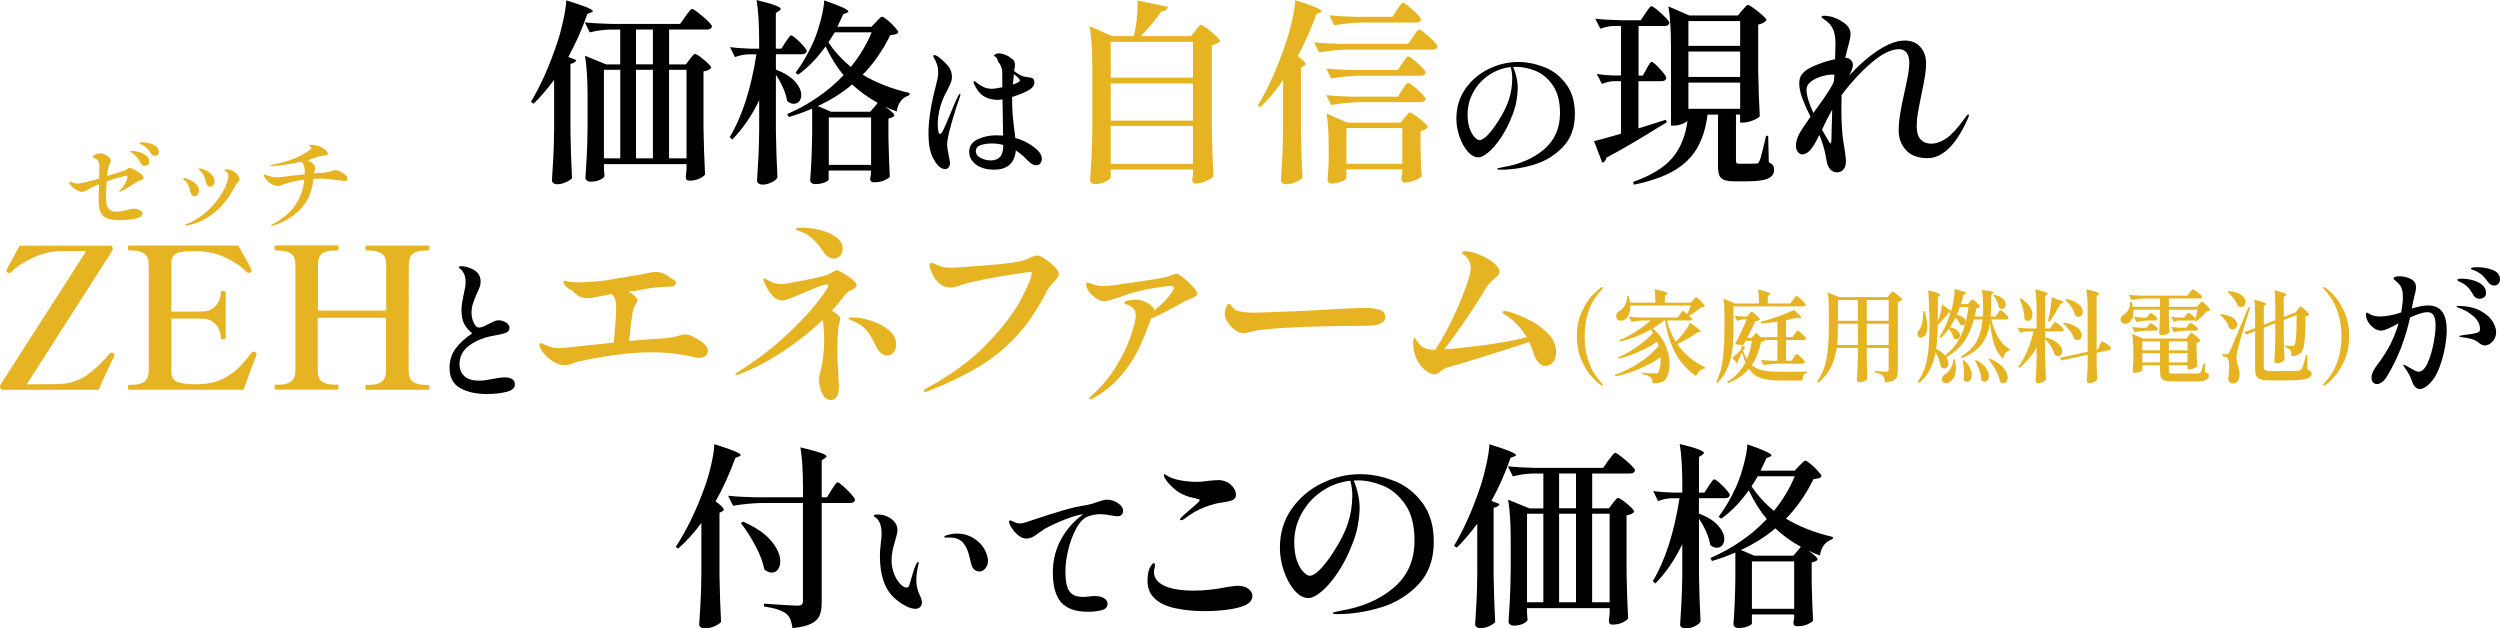 <?xml version="1.0" encoding="UTF-8"?><svg id="_レイヤー_1" xmlns="http://www.w3.org/2000/svg" viewBox="0 0 495.56 124.58"><defs><style>.cls-1{fill:#e6b422;}</style></defs><path class="cls-1" d="M26.6,33.62c.47.23.9.49,1.28.8s.57.59.57.86c0,.12-.05.21-.16.28-.11.07-.25.13-.42.19-.17.06-.3.1-.38.13-.21.09-.47.24-.76.44-.27.19-.49.33-.68.44-.95.59-1.66.99-2.14,1.2-.17.09-.27.14-.3.14s-.04-.01-.04-.04c0-.04.07-.13.2-.26.35-.36.68-.83,1.01-1.4.33-.57.49-1,.49-1.28,0-.19-.08-.28-.24-.28-.13,0-.6.11-1.41.33-.81.22-1.63.48-2.47.77-.08,1.12-.12,2.09-.12,2.9,0,.73.04,1.31.12,1.73s.27.76.57,1.01c.3.25.76.38,1.39.38.32,0,.63-.03.93-.09.3-.06.7-.15,1.21-.27.57-.16.98-.24,1.22-.24.43,0,.83.09,1.2.28.37.19.56.43.56.72,0,.44-.42.75-1.26.94-.37.11-.87.19-1.5.25-.63.06-1.25.09-1.86.09-1.09,0-1.93-.14-2.51-.41s-.98-.7-1.21-1.27-.34-1.37-.34-2.4c0-.4.01-1.03.04-1.88l.02-1.16c-.19.07-.45.18-.8.34-.37.17-.76.37-1.16.6-.37.21-.66.36-.85.45-.19.09-.36.13-.51.13-.31,0-.66-.11-1.07-.34-.41-.23-.76-.49-1.05-.8-.29-.31-.44-.57-.44-.78,0-.09.04-.14.12-.14.04,0,.11.02.2.06.09.04.17.07.24.1.33.16.71.24,1.12.24.28,0,.86-.1,1.74-.31.88-.21,1.71-.43,2.5-.67.03-.68.04-1.58.04-2.7-.03-.28-.08-.51-.16-.68-.08-.17-.24-.34-.48-.5-.11-.07-.22-.12-.33-.17s-.2-.09-.25-.12c-.05-.03-.08-.08-.08-.13,0-.13.17-.29.51-.46.34-.17.66-.26.97-.26.23,0,.51.07.84.21.33.14.62.32.87.55.25.23.37.46.37.7,0,.15-.07.38-.22.7-.03.07-.08.2-.15.4s-.14.41-.19.64c-.07.41-.12.85-.16,1.3l1.14-.34c1.28-.37,2.01-.6,2.2-.68.25-.11.47-.23.64-.36.03-.01.09-.05.2-.12s.21-.1.32-.1.4.11.87.34ZM27.44,30.11c.54.14,1.03.37,1.47.69.44.32.66.73.66,1.22,0,.28-.09.49-.26.64-.17.15-.37.22-.58.22-.19,0-.36-.05-.53-.15s-.3-.26-.39-.47c-.19-.43-.4-.79-.63-1.08s-.53-.55-.89-.78c-.07-.05-.16-.12-.29-.19-.13-.07-.19-.14-.19-.19,0-.08.12-.12.36-.12.31,0,.73.07,1.27.21ZM29.43,28.35c.51.1.98.29,1.41.58.43.29.65.68.65,1.17,0,.24-.08.43-.23.58s-.33.22-.53.22c-.32,0-.61-.18-.86-.54-.27-.43-.51-.76-.74-.99-.23-.23-.51-.44-.86-.61-.11-.05-.21-.1-.31-.14-.1-.04-.18-.08-.24-.12-.06-.04-.09-.09-.09-.14,0-.11.22-.16.66-.16.25,0,.63.05,1.14.15Z"/><path class="cls-1" d="M37.98,38.61c-.14-.19-.24-.44-.29-.73-.08-.45-.21-.86-.39-1.23-.18-.37-.45-.7-.81-.99-.13-.09-.2-.17-.2-.24,0-.08.07-.12.2-.12.24,0,.6.11,1.09.33.49.22.92.52,1.3.9s.57.8.57,1.25c0,.28-.08.54-.23.77-.15.23-.38.35-.67.35-.24,0-.43-.1-.57-.29ZM36.71,44.6c0-.08.13-.17.38-.26,1.19-.41,2.35-1.1,3.5-2.07s2.12-2.04,2.93-3.22c.81-1.18,1.34-2.28,1.59-3.31.11-.43.16-.72.16-.88,0-.31-.11-.55-.32-.72-.07-.05-.15-.12-.25-.19-.1-.07-.15-.14-.15-.19,0-.12.13-.18.38-.18.35,0,.68.06,1,.18.33.12.67.37,1.02.75s.52.74.52,1.07c0,.11-.02.19-.06.25-.04.06-.11.14-.22.25-.13.11-.23.21-.28.3-.13.21-.25.43-.36.64-.59,1.05-1.22,2.04-1.91,2.95-.69.91-1.65,1.83-2.89,2.74s-2.73,1.56-4.46,1.95l-.36.04c-.15,0-.22-.03-.22-.1ZM41.11,36.74c-.15-.19-.25-.41-.3-.68-.16-.95-.57-1.72-1.22-2.32-.15-.09-.22-.17-.22-.24,0-.08.07-.12.2-.12.28,0,.66.12,1.14.35.48.23.9.54,1.27.93.37.39.55.81.55,1.26,0,.33-.08.6-.24.8s-.37.3-.64.3c-.21,0-.39-.09-.54-.28Z"/><path class="cls-1" d="M67.4,33.98c.39.19.74.41,1.04.66.3.25.45.49.45.72,0,.19-.05.32-.16.4s-.26.12-.46.12c-.03,0-.36-.04-1-.12-1.59-.23-2.8-.34-3.64-.34-.36,0-.86.01-1.5.04-.25,2.49-1.11,4.5-2.57,6.01s-3.29,2.6-5.49,3.27c-.12.04-.2.06-.24.06-.03,0-.05,0-.08-.02-.03-.01-.04-.03-.04-.06,0-.07.07-.13.2-.2,2.05-1.08,3.59-2.36,4.6-3.83,1.01-1.47,1.62-3.16,1.82-5.07-1.47.19-2.67.43-3.62.74l-.5.18c-.49.21-.89.32-1.2.32-.35,0-.78-.14-1.29-.43-.51-.29-.96-.76-1.33-1.41-.08-.15-.12-.27-.12-.38,0-.07.02-.1.06-.1.01,0,.09.03.22.08.47.19.87.32,1.21.4s.7.12,1.07.12c.44,0,1.03-.05,1.78-.16.63-.09,1.89-.23,3.8-.42v-.54c0-.47-.05-.85-.15-1.16s-.29-.57-.57-.8c-2.37.53-4.29.82-5.76.86-.16,0-.24-.04-.24-.12,0-.07.08-.11.24-.14,3.19-.6,5.67-1.57,7.44-2.92.21-.16.32-.31.32-.46,0-.11-.07-.2-.21-.28-.14-.08-.21-.13-.21-.14,0-.11.15-.16.46-.16.33,0,.71.05,1.14.16.52.13,1.01.37,1.46.72.45.35.68.66.68.94,0,.09-.06.17-.19.22-.13.05-.36.09-.69.12-.33.03-.63.07-.88.14-.25.07-.58.18-.98.34-.24.09-.67.23-1.3.4.37.17.75.42,1.14.74.25.23.38.49.38.78,0,.21-.06.48-.18.8-.05.12-.09.23-.1.32l1.54-.12c.93-.07,1.57-.17,1.92-.32.09-.03.23-.07.4-.14.17-.07.32-.1.44-.1.2,0,.5.09.89.28Z"/><path d="M109.84,15.83c-1.33,1.79-2.68,3.37-4.06,4.72l-.54-.35c1.92-3.2,3.67-7.11,5.22-11.74.42-1.25.81-2.69,1.17-4.33.37-1.64.57-2.99.62-4.06,1.95.6,3.31,1.07,4.1,1.4.78.34,1.17.58,1.17.74,0,.08-.12.17-.35.27l-.74.27c-1.02,2.96-2.28,5.81-3.78,8.54l1.6.62c-.16.39-.54.64-1.17.74v13.49c.05,3.22.16,6.28.31,9.17-.21.26-.6.53-1.19.8-.59.27-1.18.41-1.78.41-.29,0-.53-.08-.72-.23s-.29-.34-.29-.55c.1-1.53.2-3.02.27-4.47.08-1.44.13-3.33.16-5.67v-9.79ZM135.86,3.24c.1-.13.26-.34.47-.62.21-.29.38-.5.51-.64.13-.14.25-.21.35-.21.16,0,.57.25,1.23.76.66.51,1.28,1.04,1.85,1.6.57.56.86.93.86,1.11-.1.42-.44.62-1.01.62h-7.49v6.9h3.32l.78-1.01c.1-.13.21-.27.33-.43s.24-.3.37-.43c.13-.13.25-.2.35-.2.16,0,.5.2,1.03.58s1.03.81,1.48,1.25c.46.44.68.75.68.94-.23.31-.74.55-1.52.7v11.27c.05,3.22.16,6.28.31,9.17-.21.29-.6.56-1.17.82s-1.22.39-1.95.39c-.47,0-.7-.26-.7-.78l.15-1.4v-1.09h-16.38v.86c.03.34.04.64.06.9.01.26.03.46.06.58-.08.26-.38.51-.9.76-.52.25-1.14.37-1.87.37-.29,0-.53-.08-.72-.23-.2-.16-.29-.34-.29-.55.1-1.53.2-3.02.27-4.47s.13-3.33.15-5.67v-6.04c0-3.28-.17-5.94-.51-8l4.21,1.72h2.77v-6.9h-2.14c-1.25.03-2.55.21-3.9.55l-.97-1.99c1.43.16,3.16.26,5.19.31h13.69l1.05-1.48ZM122.95,13.84h-3.24v17.55h3.24V13.84ZM129.42,5.85h-3.35v6.9h3.35v-6.9ZM129.42,31.39V13.84h-3.35v17.55h3.35ZM132.62,13.84v17.55h3.47V13.84h-3.47Z"/><path d="M155.71,8.35c.1-.16.24-.36.41-.6.17-.25.3-.43.41-.55.1-.12.21-.18.31-.18.16,0,.49.22,1,.66.51.44.98.92,1.42,1.42.44.51.66.85.66,1.03-.08.42-.4.62-.97.62h-5.15v3.04c1.74.68,3.02,1.48,3.82,2.4.8.92,1.21,1.8,1.21,2.63,0,.52-.14.94-.41,1.27s-.63.49-1.07.49c-.47,0-.91-.2-1.33-.58-.1-.78-.37-1.64-.78-2.57-.42-.94-.9-1.81-1.44-2.61v11.19c.05,3.22.16,6.28.31,9.17-.16.34-.54.66-1.15.96-.61.3-1.22.45-1.81.45-.31,0-.57-.08-.78-.23-.21-.16-.31-.34-.31-.55.1-1.53.2-3.02.27-4.47.08-1.44.13-3.33.16-5.67v-5.81c-1.43,3.02-3.21,5.62-5.34,7.8l-.51-.47c2.44-4.03,4.21-9.5,5.3-16.42h-1.6c-.86.03-1.74.21-2.65.55l-.98-1.99c1.07.16,2.37.26,3.9.31h1.87v-1.64c0-3.28-.17-5.94-.51-7.99,1.79.44,3.04.8,3.74,1.07.7.27,1.05.5,1.05.68,0,.13-.1.26-.31.39l-.66.43v7.06h1.09l.82-1.29ZM158.2,14.82l-.51-.39c1.3-1.72,2.47-3.73,3.51-6.04.52-1.17,1-2.57,1.44-4.21.44-1.64.69-3,.74-4.1,1.79.62,3.04,1.11,3.74,1.44.7.34,1.05.58,1.05.74,0,.1-.1.2-.31.27l-.7.27-.43.94c-.39.86-.64,1.38-.74,1.56h6.75l.94-.98c.1-.1.29-.3.56-.58.27-.29.49-.43.64-.43s.5.22,1.03.66c.53.44,1.03.92,1.48,1.42s.68.85.68,1.03c-.13.18-.31.31-.55.37-.23.07-.58.12-1.05.18-1.51,3.07-3.33,5.68-5.46,7.84,2.68,1.61,5.79,2.82,9.32,3.63l-.08.43c-1.43.47-2.26,1.55-2.5,3.24-.99-.36-1.75-.69-2.3-.97,1.22.86,1.83,1.44,1.83,1.75,0,.13-.16.26-.47.39l-.7.23v3.94c.08,3.3.17,5.84.27,7.6-.18.23-.56.47-1.13.72s-1.25.37-2.03.37c-.49,0-.74-.26-.74-.78l.16-.78v-.78h-8.38v1.79c0,.16-.27.34-.8.57s-1.18.33-1.93.33c-.26,0-.48-.08-.66-.23s-.27-.34-.27-.55c.1-1.38.19-2.74.25-4.09s.11-3.05.14-5.11v-4.99c-1.38.62-2.93,1.18-4.64,1.68l-.31-.59c4.37-1.9,8.1-4.47,11.19-7.72-1.28-1.48-2.47-3.38-3.59-5.69-1.69,2.37-3.51,4.24-5.46,5.62ZM164.75,22.15h7.76l1.48-1.75c-1.95-1.09-3.64-2.31-5.07-3.67-1.9,1.64-4.17,3.07-6.82,4.29l2.65,1.13ZM165.46,6.4c-.62,1.04-1.04,1.7-1.25,1.99,1.22,1.82,2.71,3.45,4.45,4.88,1.71-2.11,3.09-4.39,4.13-6.86h-7.33ZM164.29,23.28v9.4h8.38v-9.4h-8.38Z"/><path d="M190.38,18.75s-.03.15-.09.39c-.58,1.6-1.15,3.4-1.71,5.38-.56,1.99-.84,3.39-.84,4.19,0,.38.11,1.1.33,2.16.16.76.24,1.24.24,1.44,0,.34-.09.62-.26.85-.17.23-.4.35-.7.35-.7,0-1.36-.49-1.98-1.47-.42-.62-.75-1.35-.97-2.2-.23-.85-.35-1.97-.35-3.35,0-2.34.36-5,1.08-7.98l.33-1.32c.18-.7.31-1.24.39-1.62.08-.38.12-.8.12-1.26,0-.52-.06-1-.2-1.44-.13-.44-.35-.91-.64-1.41-.02-.04-.05-.09-.09-.17-.04-.07-.06-.12-.06-.17,0-.06.03-.11.07-.15.05-.04.11-.06.17-.06.14,0,.35.08.63.24.76.56,1.42,1.17,1.99,1.82.57.65.86,1.42.86,2.29,0,.38-.08.76-.24,1.16-.16.39-.4.91-.72,1.54-.28.5-.5.93-.66,1.29-.8,1.8-1.2,3.64-1.2,5.52,0,.42.04.82.11,1.2.07.38.18.57.34.57.18,0,.41-.28.68-.84.27-.56.67-1.48,1.21-2.76.1-.24.33-.79.69-1.67.36-.87.72-1.67,1.08-2.38.1-.18.2-.27.3-.27.06,0,.09.04.09.12ZM206.22,30.46c.2.35.3.7.3,1.04s-.1.63-.3.88c-.2.25-.47.38-.81.38-.36,0-.7-.12-1.02-.36s-.62-.51-.91-.81c-.29-.3-.49-.5-.59-.6-.38-.34-.73-.62-1.05-.84l-.48-.33c-.24,2.54-1.68,3.81-4.32,3.81-1.46,0-2.65-.33-3.55-.99-.91-.66-1.37-1.51-1.37-2.55,0-1.1.55-1.92,1.66-2.46,1.11-.54,2.35-.81,3.71-.81.3,0,.75.02,1.35.06l-.12-7.17-.87.09c-.36,0-.7-.03-1.02-.09-.94-.14-1.7-.46-2.26-.95-.57-.49-1.07-1.2-1.49-2.12-.06-.12-.09-.25-.09-.39,0-.12.04-.18.12-.18s.25.11.51.33c.36.32.8.6,1.32.84.52.24,1.06.36,1.62.36.46,0,1.17-.1,2.13-.3-.02-.86-.03-1.89-.03-3.09-.02-.42-.12-.81-.29-1.17-.17-.36-.36-.65-.55-.87-.06-.38-.2-.65-.4-.81-.21-.16-.34-.25-.38-.27-.04-.1.04-.21.25-.33.21-.12.45-.18.71-.18.36,0,.79.09,1.28.29.49.19.87.42,1.12.67.58.26.84.77.78,1.53l-.15,1.02c.78.6,1.42.96,1.92,1.08.16.04.46.09.9.15.36.04.62.1.79.17.17.07.28.23.34.47.04.08.06.22.06.42,0,.64-.5,1.21-1.5,1.71-.8.4-1.77.78-2.91,1.14v.66c0,1.1.04,2.11.12,3.01.08.91.2,1.98.36,3.2.08.62.13,1.04.15,1.26,1.56.42,2.91,1.12,4.05,2.1.4.32.7.66.9,1ZM198.24,31.11c.42-.46.63-1.25.63-2.37-.72-.2-1.48-.3-2.28-.3s-1.57.11-2.21.33c-.63.22-.94.61-.94,1.17,0,.6.32,1.06.97,1.38.65.32,1.3.48,1.96.48.82,0,1.44-.23,1.86-.69ZM200.76,16.77c.94-.32,1.41-.6,1.41-.84,0-.18-.4-.6-1.2-1.26l-.09,1.11c-.08.6-.12.93-.12.99Z"/><path class="cls-1" d="M236.94,6.08c.1-.13.24-.3.41-.51.17-.21.31-.36.43-.47.12-.1.23-.16.33-.16.15,0,.54.23,1.17.7.62.47,1.21.96,1.75,1.48.55.52.82.87.82,1.05-.13.16-.34.31-.64.45-.3.14-.63.27-.99.37v16.81c.05,3.22.16,6.28.31,9.17-.23.29-.72.59-1.44.92-.73.32-1.4.49-2.03.49-.49,0-.74-.26-.74-.78,0-.05.05-.4.16-1.05v-.94h-16.3v1.48c0,.16-.15.34-.45.57-.3.22-.68.42-1.15.58-.47.17-.95.25-1.44.25-.31,0-.57-.08-.76-.23-.19-.16-.29-.34-.29-.55.1-1.53.19-3.02.27-4.47.08-1.44.13-3.33.16-5.67v-12.36c0-3.28-.17-5.94-.51-8l4.45,1.95h4.29c.23-.91.41-1.9.54-2.96s.2-2.07.2-3c0-.49-.01-.86-.04-1.09l6.08,1.25c-.13.57-.57.87-1.33.9-1.14,1.69-2.5,3.33-4.06,4.91h9.95l.86-1.09ZM236.47,15.4v-7.1h-16.3v7.1h16.3ZM236.47,23.91v-7.37h-16.3v7.37h16.3ZM220.17,24.96v7.53h16.3v-7.53h-16.3Z"/><path class="cls-1" d="M254.33,15.91c-1.48,2.13-2.99,3.91-4.52,5.34l-.47-.35c2.03-3.35,3.89-7.51,5.58-12.48.44-1.3.84-2.76,1.21-4.39.36-1.62.57-2.96.62-4,1.95.62,3.31,1.1,4.08,1.44.77.34,1.15.58,1.15.74,0,.1-.1.2-.31.27l-.7.27c-1.07,2.91-2.3,5.71-3.71,8.38,1.04.75,1.56,1.27,1.56,1.56,0,.08-.03.15-.1.21-.07.07-.15.12-.25.18l-.59.27v12.71c.05,3.22.16,6.28.31,9.17-.21.26-.64.54-1.29.84s-1.29.45-1.91.45c-.31,0-.57-.08-.78-.23-.21-.16-.31-.34-.31-.55.1-1.53.19-3.02.27-4.47.08-1.44.13-3.33.16-5.67v-9.71ZM267.32,9.83c-1.85.03-3.8.21-5.85.55l-.97-1.99c1.43.16,3.16.26,5.19.31h13.42l.97-1.4c.1-.16.25-.37.45-.64.2-.27.35-.47.47-.6s.23-.2.33-.2c.16,0,.53.24,1.13.72s1.16.99,1.7,1.54c.53.55.8.91.8,1.09-.1.42-.44.62-1.01.62h-16.61ZM269.5,15.01c-1.77.03-3.64.21-5.62.55l-1.01-1.99c1.43.16,3.16.26,5.19.31h9.01l.9-1.33c.1-.13.24-.33.41-.58.17-.26.31-.46.43-.58s.23-.2.33-.2c.16,0,.52.23,1.09.68.57.46,1.11.94,1.62,1.46.51.52.76.87.76,1.05-.03.21-.13.36-.31.47-.18.1-.4.16-.66.16h-12.13ZM277.96,17.78c.1-.13.24-.32.41-.58.17-.26.31-.45.43-.58.12-.13.23-.19.33-.19.16,0,.52.23,1.09.68s1.11.94,1.62,1.46c.51.52.76.87.76,1.05-.03.21-.13.37-.31.47s-.4.16-.66.16h-11.89c-1.85.03-3.8.21-5.85.55l-1.01-1.95c1.43.16,3.16.26,5.19.31h9.01l.9-1.37ZM266.89,35.26c0,.21-.33.45-.99.72-.66.27-1.33.41-2.01.41-.23,0-.42-.08-.54-.23-.13-.16-.2-.34-.2-.55.1-1.01.18-2.28.23-3.78v-2.3c0-2.96-.14-5.3-.43-7.02l4.13,1.79h10.57l.78-.98c.11-.1.23-.25.37-.45s.27-.34.37-.43.21-.14.31-.14c.15,0,.53.21,1.13.62.6.42,1.15.86,1.66,1.33.51.47.76.79.76.97-.11.16-.29.31-.55.45-.26.14-.56.25-.9.33v3.04c.05,2.47.13,4.43.23,5.89-.16.23-.59.5-1.31.8-.72.3-1.36.45-1.93.45-.52,0-.78-.26-.78-.78l.16-.94v-.9h-11.08v1.68ZM276.91,1.95c.1-.16.25-.36.43-.62.18-.26.33-.45.45-.58.12-.13.23-.19.33-.19.16,0,.53.23,1.11.7.58.47,1.14.97,1.66,1.5.52.53.78.89.78,1.07-.03.21-.13.36-.31.47-.18.1-.4.16-.66.16h-10.38c-1.85.03-3.8.21-5.85.55l-.97-1.99c1.43.16,3.16.26,5.19.31h7.33l.9-1.37ZM266.89,25.39v7.06h11.08v-7.06h-11.08Z"/><path d="M306.18,13.32c1.72.7,3.15,1.83,4.29,3.38,1.14,1.55,1.71,3.52,1.71,5.9,0,2.7-.79,4.88-2.36,6.52-1.57,1.65-3.47,2.82-5.7,3.5s-4.44,1.02-6.62,1.02c-.5,0-.75-.05-.75-.15,0-.08.18-.16.54-.22.36-.07.57-.12.63-.14,3.3-.54,6.01-1.71,8.13-3.51,2.12-1.8,3.18-4.2,3.18-7.2,0-2.34-.49-4.19-1.46-5.56-.97-1.37-2.12-2.31-3.44-2.83s-2.57-.78-3.75-.78c-.28,0-.49.01-.63.03.24.52.45,1.17.63,1.95.18.78.27,1.51.27,2.19,0,.74-.08,1.6-.25,2.58-.17.98-.46,1.96-.86,2.94-.62,1.62-1.35,3.06-2.19,4.32-.84,1.26-1.67,2.23-2.48,2.91-.81.68-1.48,1.02-2.02,1.02-.74,0-1.45-.38-2.12-1.16-.67-.77-1.21-1.75-1.62-2.94-.41-1.19-.62-2.38-.62-3.58,0-2.24.6-4.21,1.79-5.91,1.19-1.7,2.73-3.01,4.62-3.93s3.83-1.38,5.83-1.38c1.76,0,3.5.35,5.22,1.05ZM299.46,13.29c-1.58.18-3.02.71-4.32,1.59-1.3.88-2.33,2-3.09,3.38s-1.14,2.84-1.14,4.42c0,1.1.14,2.04.42,2.8.28.77.61,1.35.99,1.73.38.38.69.57.93.57.46,0,1.02-.35,1.68-1.05s1.3-1.54,1.92-2.52c1.04-1.58,1.79-3.05,2.23-4.41.45-1.36.68-2.79.68-4.29,0-.72-.1-1.46-.3-2.22Z"/><path d="M326.37,13.65c.1-.16.23-.36.37-.62.14-.26.27-.45.37-.57.1-.12.21-.18.31-.18.23,0,.77.46,1.62,1.38.85.92,1.27,1.53,1.27,1.81-.1.42-.43.62-.97.62h-4.56v9.36l5.46-1.72.16.51-1.56.94c-3.79,2.37-7.27,4.39-10.41,6.08-.03.23-.12.45-.27.64-.16.2-.34.32-.54.37l-1.64-4.29c1.61-.42,3.39-.91,5.34-1.48v-10.41h-1.44c-.73.03-1.51.21-2.34.55l-1.02-1.99c.91.16,2,.26,3.28.31h1.52V5.15h-1.52c-.81.03-1.66.21-2.57.55l-1.01-1.99c1.43.16,3.16.26,5.19.31h3.82l.94-1.4c.1-.16.25-.36.43-.62.18-.26.33-.45.45-.58.12-.13.23-.19.33-.19.15,0,.53.24,1.11.72.58.48,1.14.99,1.66,1.52.52.53.78.89.78,1.07-.11.42-.44.62-1.02.62h-5.11v9.83h.82l.78-1.33ZM345.37,2.03c.13-.13.31-.34.54-.62.23-.29.43-.43.59-.43s.54.22,1.15.66c.61.44,1.18.9,1.71,1.38s.8.81.8.99c-.34.42-.88.7-1.64.86v9.01c.05,3.22.16,6.28.31,9.17-.21.26-.67.53-1.38.82-.71.29-1.37.43-1.97.43h-.55v-1.6h-.82v9.13c0,.26.04.43.14.51.09.08.29.12.6.12h1.68l1.64-.04c.16,0,.27-.03.35-.1.08-.07.16-.19.23-.37.16-.31.36-.97.6-1.99.25-1.01.4-1.62.45-1.83.13-.6.22-1,.27-1.21h.43l.12,5.23c.42.21.7.42.84.64.14.22.21.53.21.92,0,.75-.4,1.31-1.21,1.68-.81.36-2.21.55-4.21.55h-2.42c-.94,0-1.64-.1-2.11-.29-.47-.2-.78-.51-.94-.96-.15-.44-.23-1.09-.23-1.95v-10.02h-2.07c-.34,2.68-1.05,4.92-2.12,6.73-1.08,1.81-2.63,3.29-4.66,4.45s-4.64,2.06-7.84,2.71l-.15-.55c3.54-1.25,6.12-2.81,7.74-4.7,1.62-1.88,2.65-4.36,3.06-7.43-.21.23-.58.46-1.11.66-.53.21-1.09.31-1.66.31h-.51v-15.64c0-3.28-.17-5.94-.51-7.99l4.13,1.79h9.67l.82-1.01ZM344.94,9.09v-4.91h-10.26v4.91h10.26ZM334.68,10.22v5.03h10.26v-5.03h-10.26ZM334.68,16.38v5.19h10.26v-5.19h-10.26Z"/><path d="M390.29,22.81c0,.18-.13.55-.39,1.09-2.29,4.97-4.9,7.45-7.84,7.45-1.85,0-3.26-.53-4.23-1.58-.97-1.05-1.46-2.35-1.46-3.88,0-1.07.1-2.22.31-3.47.21-1.25.51-2.73.9-4.45.31-1.38.54-2.49.68-3.33s.21-1.58.21-2.2c0-.81-.17-1.46-.51-1.95-.34-.49-.85-.74-1.52-.74-1.56,0-3.4.91-5.52,2.73-2.12,1.82-4.07,3.94-5.87,6.36-.03.78-.04,1.78-.04,3,0,1.77.08,3.43.23,4.99.1.86.25,1.83.43,2.92.03.23.07.58.14,1.03.06.46.1.85.1,1.19,0,.7-.16,1.24-.49,1.62-.33.38-.73.57-1.23.57-1.17,0-1.88-.81-2.14-2.42-.21-1.4-.56-2.77-1.05-4.09l-.35-.9c-.52,1.07-1.03,1.95-1.52,2.65-.26.36-.56.66-.9.88s-.65.33-.94.33c-.37,0-.67-.16-.92-.49-.25-.32-.37-.73-.37-1.23,0-.99.42-2.11,1.25-3.35.31-.49.86-1.29,1.64-2.38-.68-1.35-1.21-2.57-1.62-3.65-.4-1.08-.61-2.07-.61-2.98,0-.55.09-1.01.27-1.38s.49-.75.94-1.11c.52-.42,1.35-.84,2.5-1.29s2.28-.78,3.39-1.01c.05-1.46.08-2.48.08-3.08,0-.81-.08-1.54-.25-2.2-.17-.66-.52-1.28-1.04-1.85-.23-.23-.54-.48-.92-.74-.38-.26-.56-.43-.56-.51s.06-.14.19-.18c.13-.04.26-.06.39-.06.26,0,.74.07,1.44.2.99.31,1.86.76,2.61,1.35s1.13,1.29,1.13,2.12c0,.47-.18,1.34-.55,2.61-.31,1.22-.48,1.91-.51,2.07h.08c.41,0,.76.14,1.03.41.27.27.41.63.41,1.07s-.25,1.12-.74,2.03c1.95-2.11,3.89-3.79,5.83-5.05,1.94-1.26,3.66-1.89,5.17-1.89,1.33,0,2.37.42,3.12,1.27.75.85,1.13,1.94,1.13,3.3,0,.78-.08,1.63-.23,2.55s-.38,2.06-.66,3.41c-.34,1.66-.58,2.95-.74,3.86s-.23,1.81-.23,2.69c0,1.14.27,1.99.8,2.54s1.22.82,2.05.82c.99,0,1.99-.35,3.02-1.05,1.03-.7,2.2-1.98,3.53-3.82.05-.05.15-.18.29-.39s.26-.35.35-.43c.09-.08.16-.12.21-.12s.08.05.08.16ZM359.45,22.39c.7-.96,1.4-1.94,2.11-2.94.7-1,1.23-1.84,1.6-2.52.16-.26.27-.52.35-.78l.12-1.33c-.05-.03-.15-.04-.31-.04-.7,0-1.46.12-2.28.37-.82.25-1.52.6-2.09,1.05s-.86.97-.86,1.54c0,1.14.46,2.69,1.37,4.64ZM363.03,27.71c.03-.48.04-1.06.04-1.74s.03-1.6.08-2.85l.04-1.4c-.73,1.3-1.4,2.63-2.03,3.98.49.88.78,1.38.86,1.48.05.08.15.25.29.51.14.26.26.45.35.57s.16.18.21.18c.08,0,.13-.24.16-.72Z"/><path class="cls-1" d="M.04,76.88c-.03-.05-.04-.13-.04-.23s.04-.25.12-.43l16.96-26.44h-5.03c-1.77,0-3.58.42-5.44,1.27-1.86.85-3.32,1.81-4.39,2.91-.1.1-.23.16-.39.16-.08,0-.17-.03-.27-.08-.21-.08-.31-.18-.31-.31l.04-.2c.1-.26.97-1.87,2.61-4.84h17.9c.23,0,.4.13.51.39.03.05.04.13.04.23,0,.13-.04.27-.12.43l-16.93,26.44,6.12-.04c2.26-.03,4.22-.64,5.87-1.83,1.65-1.2,3.15-2.63,4.5-4.29.08-.08.17-.12.27-.12.13,0,.25.03.35.08.18.1.27.22.27.35,0,.1-.01.18-.04.23-.26.57-.47,1-.62,1.29-1.17,2.47-1.99,4.28-2.46,5.42H.47c-.13,0-.27-.13-.43-.39Z"/><path class="cls-1" d="M50.86,70.21c0,.1-.06.31-.2.62-.78,1.98-1.57,4.12-2.38,6.43h-22.62c-.21,0-.31-.17-.31-.51,0-.31.1-.47.31-.47h.51c1.04,0,1.85-.21,2.44-.62.58-.42.88-1.18.88-2.3v-20.79c0-1.12-.3-1.89-.9-2.3-.6-.42-1.4-.62-2.42-.62h-.51c-.21,0-.31-.17-.31-.51,0-.31.1-.47.31-.47h21.57c.49.86,1.05,1.85,1.66,2.96.61,1.12.93,1.74.96,1.87.03.05.04.12.04.2,0,.13-.09.23-.27.31-.08.05-.18.08-.31.08-.16,0-.27-.04-.35-.12-1.12-1.14-2.56-2.12-4.33-2.94s-3.6-1.23-5.5-1.23h-.82c-1.07,0-1.89.05-2.46.14-.57.09-1.03.31-1.37.64s-.51.88-.51,1.64v9.55h3.24c1.51,0,2.51-.01,3-.04,1.09-.03,1.96-.41,2.59-1.15.64-.74.96-1.62.96-2.63,0-.1.04-.18.12-.21s.2-.06.35-.06c.34,0,.51.09.51.27v9.05c0,.18-.17.27-.51.27-.16,0-.27-.02-.35-.06-.08-.04-.12-.11-.12-.21,0-1.01-.32-1.9-.96-2.65-.64-.75-1.5-1.14-2.59-1.17-.49-.03-1.5-.04-3-.04h-3.24v10.53c0,.91.27,1.53.8,1.85s1.4.53,2.59.6c.31.03.78.04,1.4.04.57,0,1.03-.01,1.37-.04,1.61-.1,3.03-.48,4.25-1.13,1.22-.65,2.23-1.38,3.04-2.2.81-.82,1.64-1.8,2.5-2.94.08-.1.2-.16.35-.16.08,0,.17.03.27.08.21.08.31.22.31.43Z"/><path class="cls-1" d="M84.82,76.29c.21,0,.31.16.31.47,0,.34-.1.51-.31.51h-12.13c-.18,0-.27-.17-.27-.51,0-.31.09-.47.27-.47h.55c1.04,0,1.85-.21,2.42-.62.57-.42.86-1.18.86-2.3v-10.37h-13.53v10.37c0,1.12.29,1.88.86,2.28s1.39.6,2.46.6h.51c.13,0,.21.04.25.12.04.08.06.21.06.39,0,.31-.11.47-.31.47h-12.13c-.18,0-.27-.16-.27-.47,0-.34.09-.51.27-.51h.55c1.04,0,1.85-.21,2.44-.62.58-.42.88-1.17.88-2.26v-20.83c0-1.12-.29-1.88-.88-2.28-.59-.4-1.4-.6-2.44-.6h-.55c-.18,0-.27-.17-.27-.51s.09-.51.27-.51h12.13c.21,0,.31.17.31.51s-.11.51-.31.51h-.51c-1.09,0-1.91.2-2.46.6-.54.4-.82,1.16-.82,2.28v9.01h13.53v-8.97c0-1.12-.29-1.89-.88-2.3-.59-.42-1.4-.62-2.44-.62h-.55c-.18,0-.27-.16-.27-.47,0-.34.09-.51.27-.51h12.13c.13,0,.21.04.25.12s.06.21.06.39c0,.31-.1.47-.31.47h-.51c-1.07,0-1.88.21-2.44.62-.56.42-.84,1.18-.84,2.3l-.04,20.79c0,1.12.29,1.89.86,2.3.57.42,1.39.62,2.46.62h.51Z"/><path d="M91.18,76.91c-1.38-.8-2.07-2.13-2.07-3.99,0-1.48.4-2.75,1.2-3.83.8-1.07,1.9-2.08,3.3-3.02-.76-.62-1.31-1.26-1.63-1.93-.33-.67-.5-1.52-.5-2.57,0-.56.04-1.08.12-1.56.08-.48.19-1.06.33-1.74.1-.4.19-.81.26-1.23s.11-.81.11-1.17c0-.92-.25-1.68-.75-2.28-.12-.12-.25-.24-.39-.36s-.21-.2-.21-.24c0-.08.04-.14.12-.17.08-.03.21-.05.39-.05.22,0,.47.03.75.08.28.05.51.12.69.2,1.58.48,2.37,1.4,2.37,2.76,0,.34-.05.67-.15.98-.1.31-.26.69-.48,1.15l-.27.6c-.28.66-.5,1.25-.66,1.77-.16.52-.24,1.09-.24,1.71,0,.68.14,1.33.44,1.96.29.63.63.95,1.03.95.26,0,.54-.06.83-.18.29-.12.66-.3,1.12-.54.46-.24.83-.42,1.12-.54.29-.12.55-.18.79-.18.56,0,1.06.15,1.52.45.45.3.67.64.67,1.02,0,.46-.21.79-.64.97-.43.19-1.18.38-2.23.56-1.98.32-3.65.96-5,1.92s-2.03,2.22-2.03,3.78c0,1,.33,1.8.98,2.39.65.59,1.62.88,2.92.88.68,0,1.6-.12,2.76-.36,1-.2,1.74-.3,2.22-.3.68,0,1.2.12,1.56.36.36.24.54.59.54,1.05,0,.7-.56,1.19-1.68,1.47-1.12.28-2.43.42-3.93.42-2.14,0-3.9-.4-5.28-1.2Z"/><path class="cls-1" d="M137.49,66.81c.74.34,1.4.75,1.97,1.25.57.49.86.99.86,1.48,0,.47-.17.82-.51,1.05s-.74.35-1.21.35c-.34,0-.65-.04-.94-.12-2.63-.65-5.47-.98-8.54-.98-1.82,0-3.6.1-5.34.31-2.71.29-5.64.77-8.81,1.44-.44.08-.91.22-1.4.43-.05.03-.25.1-.58.21s-.68.18-1.01.18c-.75,0-1.53-.25-2.32-.74-.79-.49-1.45-1.07-1.97-1.74s-.78-1.21-.78-1.66c0-.05.03-.1.08-.16.05-.05.1-.08.16-.08.13,0,.32.05.56.16.25.1.42.18.53.23.8.39,1.68.59,2.61.59.34,0,2.2-.18,5.58-.55l5.23-.55c.31-3.17.47-5.5.47-6.98,0-.6-.05-1.08-.15-1.44-.13-.42-.37-.82-.7-1.21l-2.5.47c-.86.18-1.47.29-1.83.31-.13.03-.31.04-.55.04-.65,0-1.17-.12-1.56-.35-.39-.23-.72-.48-.99-.74s-.45-.43-.53-.51c-.34-.1-.65-.28-.94-.53-.29-.25-.48-.49-.58-.72-.08-.23-.1-.4-.08-.51.05-.1.2-.12.43-.04.62.18,1.43.27,2.42.27.86,0,2.01-.06,3.45-.18s2.52-.25,3.22-.41c1.04-.16,2.45-.39,4.23-.7,1.78-.31,3.01-.55,3.69-.7.31-.05.54-.08.7-.08.68,0,1.31.15,1.91.45.6.3.97.57,1.13.8.34.1.6.25.8.43s.29.36.29.55-.08.31-.23.39c-.03.1-.16.18-.39.23s-.46.08-.66.08c-1.48,0-2.99.14-4.52.41-1.54.27-2.35.42-2.46.45-.13,0-.29,0-.47.02-.18.01-.4.05-.66.1,1.14.65,1.72,1.25,1.72,1.79,0,.16-.1.4-.31.72-.21.33-.35.62-.43.88-.23.65-.52,2.78-.86,6.4,2.96-.29,4.9-.44,5.81-.47.96-.03,1.88-.12,2.77-.27.29-.05.69-.16,1.21-.31.6-.18,1.04-.27,1.33-.27.39,0,.96.17,1.7.51Z"/><path class="cls-1" d="M168.75,57.53c-.6.26-1.05.61-1.36,1.05-.78,1.09-1.61,2.09-2.5,3,1.12.68,1.68,1.2,1.68,1.56,0,.13-.06.42-.18.86s-.2.87-.25,1.29c-.11,1.51-.16,2.81-.16,3.9,0,1.59.06,3.22.2,4.91l.04,1.17c.05.52.08.92.08,1.21,0,1.87-.54,2.81-1.64,2.81-.7,0-1.26-.43-1.68-1.29-.42-.86-.62-1.75-.62-2.69,0-.36.01-.62.04-.78.65-2.26.97-4.65.97-7.18,0-.62-.05-1.74-.16-3.35l-.12-.58c-2.34,2.24-4.97,4.32-7.9,6.26-2.93,1.94-5.83,3.45-8.72,4.54-.18.08-.34.12-.47.12-.16,0-.23-.05-.23-.16s.16-.25.47-.43c3.35-2.08,6.38-4.35,9.09-6.83,2.71-2.47,4.85-4.7,6.44-6.69s2.39-3.2,2.42-3.65c0-.13-.06-.2-.2-.2-.39,0-.92.13-1.6.39-.68.26-1.66.66-2.96,1.21-1.2.52-2.14.91-2.83,1.17s-1.2.39-1.54.39c-.78,0-1.48-.37-2.11-1.11-.62-.74-1.14-1.66-1.56-2.75-.05-.16-.08-.27-.08-.35,0-.1.05-.16.16-.16s.38.13.82.39c.73.49,1.6.74,2.61.74.6,0,2.17-.26,4.72-.78,2.55-.52,4.07-.9,4.56-1.13.13-.05.43-.21.9-.47.34-.23.6-.35.78-.35.21,0,.64.19,1.29.57.65.38,1.25.79,1.81,1.25s.84.83.84,1.11c0,.36-.35.7-1.05,1.01ZM158.14,45.68c-.16-.05-.26-.1-.31-.14-.05-.04-.08-.08-.08-.14,0-.18.4-.27,1.21-.27,1.17,0,2.38.16,3.63.47,1.25.31,2.3.79,3.16,1.42s1.29,1.42,1.29,2.36c0,.55-.18.99-.53,1.35-.35.35-.75.53-1.19.53-.42,0-.82-.14-1.21-.41-.39-.27-.71-.62-.97-1.03-.42-.68-1.01-1.42-1.79-2.22-.78-.81-1.73-1.4-2.85-1.79-.08-.03-.2-.06-.35-.12ZM172.61,63.56c1.38.43,2.56,1.05,3.55,1.85.99.81,1.48,1.77,1.48,2.89,0,.65-.18,1.18-.53,1.58-.35.4-.78.6-1.27.6s-.95-.21-1.37-.64c-.42-.43-.77-.98-1.05-1.66-.55-1.14-1.13-2.08-1.76-2.81-.62-.73-1.52-1.33-2.69-1.79-.05-.03-.17-.08-.35-.16s-.3-.14-.35-.18c-.05-.04-.08-.08-.08-.14s.07-.1.21-.14c.14-.04.29-.06.45-.06,1.12,0,2.37.21,3.74.64Z"/><path class="cls-1" d="M183.11,77.5c0-.16.26-.38.78-.66,4.86-2.65,8.83-5.6,11.9-8.83,3.07-3.24,5.28-6.14,6.63-8.72,1.35-2.57,2.05-4.28,2.11-5.11,0-.18-.1-.27-.31-.27-.23,0-1.29.14-3.18.43s-3.87.64-5.97,1.05-3.79.84-5.09,1.29c-.54.21-1.08.31-1.6.31-.78,0-1.48-.25-2.11-.74-.57-.49-1.05-1.12-1.42-1.89s-.56-1.38-.56-1.85c0-.29.1-.43.31-.43.16,0,.44.1.86.31.62.29,1.14.47,1.54.55.4.08.86.12,1.38.12,1.04,0,3.42-.16,7.14-.47,3.72-.31,6.06-.6,7.02-.86.34-.1.78-.27,1.33-.51.88-.39,1.48-.58,1.79-.58.29,0,.78.23,1.48.68.7.46,1.33.97,1.89,1.54.56.57.84,1.04.84,1.4,0,.29-.08.54-.23.76s-.42.53-.78.92c-.68.73-1.16,1.37-1.44,1.91-1.72,3.43-3.69,6.35-5.91,8.76-2.22,2.4-4.73,4.44-7.51,6.1-2.78,1.67-6.1,3.26-9.95,4.8-.29.1-.51.16-.66.16-.18,0-.27-.05-.27-.16Z"/><path class="cls-1" d="M236.26,56.62c.73.77,1.09,1.31,1.09,1.62,0,.16-.11.3-.31.43-.23.18-.51.34-.82.47-.31.13-.51.21-.59.23-.34.13-.6.25-.78.35-2.91,1.64-5.14,2.78-6.67,3.43l-.47,1.21c-.7,1.95-1.45,3.72-2.24,5.3-.79,1.59-1.92,3.23-3.37,4.93-1.46,1.7-3.28,3.17-5.46,4.39-.26.13-.43.2-.51.2-.13,0-.2-.07-.2-.2,0-.16.14-.34.43-.55,1.95-1.72,3.59-3.67,4.91-5.85,1.33-2.18,2.3-4.21,2.92-6.08.62-1.87.94-3.21.94-4.02,0-.57-.18-1.05-.55-1.42-.37-.38-.86-.63-1.48-.76-.18-.05-.27-.13-.27-.23,0-.21.23-.37.7-.49s.97-.18,1.52-.18c.91,0,1.73.23,2.48.68.74.46,1.18.93,1.31,1.42,1.53-1.22,2.69-2.42,3.47-3.59.26-.42.39-.7.39-.86,0-.23-.25-.35-.74-.35s-1.46.12-2.89.35c-1.43.23-2.72.49-3.86.78-.26.05-1.08.31-2.46.78-1.98.73-3.3,1.09-3.98,1.09-.49,0-1.11-.27-1.83-.82s-1.23-1.17-1.52-1.87c-.08-.21-.12-.4-.12-.58,0-.29.09-.43.27-.43.03,0,.18.04.47.12.52.21.97.36,1.35.45.38.09.8.14,1.27.14s1.25-.06,2.34-.2c1.56-.21,3.5-.49,5.81-.84,2.31-.35,3.74-.6,4.29-.76.44-.1.83-.23,1.17-.39.47-.16.78-.23.94-.23s.32.05.51.16c.18.1.3.17.35.2.73.55,1.46,1.2,2.18,1.97Z"/><path class="cls-1" d="M245.66,65.9c-.26-.09-.55-.25-.86-.49-.49-.34-.96-.82-1.38-1.44-.43-.62-.64-1.22-.64-1.79,0-.34.08-.75.25-1.23.17-.48.37-.72.6-.72.16,0,.31.13.47.39.42.6.9.95,1.44,1.05.8.21,1.88.31,3.24.31,1.01,0,4.45-.13,10.29-.39,3.22-.16,5.59-.29,7.1-.39.6-.03,1.33-.06,2.18-.1.86-.04,1.57-.06,2.14-.06,1.2,0,2.18.12,2.96.37.78.25,1.17.74,1.17,1.46,0,.47-.26.85-.78,1.15-.52.3-1.2.47-2.03.53-.1,0-.35,0-.74.02-.39.01-1,.02-1.83.02-1.22,0-2.85.02-4.89.06s-3.91.08-5.6.14c-1.69.05-3.61.16-5.75.31-2.14.16-3.67.34-4.58.55l-.78.2c-.52.13-.9.19-1.13.19-.31,0-.6-.04-.86-.14Z"/><path class="cls-1" d="M302.8,63.27c1.46.68,2.76,1.58,3.92,2.71,1.16,1.13,1.74,2.41,1.74,3.84,0,.86-.22,1.53-.66,2.01-.44.48-.94.72-1.48.72-.49,0-.95-.23-1.37-.7s-.74-1.1-.97-1.91c-.23-.75-.52-1.47-.86-2.14-2.03.68-4.94,1.61-8.74,2.79-3.8,1.18-6.14,1.89-7.02,2.12-.47.13-.83.27-1.09.41-.26.14-.55.34-.86.6-.23.18-.42.31-.54.37s-.31.1-.55.1c-.44,0-.94-.19-1.5-.57-.56-.38-1.09-.94-1.58-1.68s-.83-1.62-1.01-2.63c-.03-.16-.05-.33-.08-.53-.03-.2-.04-.38-.04-.57,0-.31.03-.6.08-.86.05-.26.12-.39.2-.39.1,0,.23.14.39.43.16.29.31.52.47.7.34.44.75.75,1.25.94s1.16.29,1.99.31c1.53-2.31,2.98-5.01,4.33-8.09,1.35-3.08,2.21-5.4,2.57-6.96.1-.49.15-.9.15-1.21,0-.75-.22-1.38-.66-1.87-.23-.29-.47-.53-.72-.72-.25-.2-.37-.33-.37-.41,0-.18.26-.27.78-.27.65,0,1.52.21,2.59.64s2.03.96,2.85,1.6c.82.64,1.23,1.25,1.23,1.85,0,.21-.08.41-.23.6-.16.2-.4.44-.74.72-.7.55-1.26,1.16-1.68,1.83-.91,1.56-2.2,3.58-3.86,6.04-1.66,2.47-3.16,4.52-4.48,6.16,2.05-.13,4.62-.4,7.7-.8,3.08-.4,5.99-.93,8.72-1.58-1.17-1.9-2.57-3.37-4.21-4.41-.05-.03-.17-.1-.35-.21-.18-.12-.27-.23-.27-.33,0-.18.13-.27.39-.27.18,0,.4.03.66.08,1.17.34,2.48.85,3.94,1.52Z"/><path class="cls-1" d="M317.36,76.35c-.47-.32-1.06-.86-1.78-1.61s-1.4-1.82-2.04-3.21c-.64-1.39-.96-3.01-.96-4.86s.32-3.47.96-4.86c.64-1.39,1.32-2.46,2.04-3.21s1.31-1.29,1.78-1.61c.08-.07.16-.1.24-.1.03,0,.06.02.09.05s.05.06.05.09c0,.08-.05.17-.14.26-.52.56-1.02,1.19-1.5,1.89s-.93,1.69-1.35,2.97-.63,2.79-.63,4.52.21,3.24.63,4.52.87,2.27,1.35,2.97c.48.7.98,1.33,1.5,1.89.09.09.14.18.14.26,0,.04-.02.07-.05.1-.03.03-.06.04-.09.04-.08,0-.16-.03-.24-.1Z"/><path class="cls-1" d="M335.62,59.47c.07-.07.17-.17.3-.32.13-.15.24-.22.32-.22s.26.13.55.39.55.53.8.82c.25.29.37.48.37.57-.07.07-.15.11-.25.14-.1.03-.26.05-.49.08-.33.28-.72.57-1.17.88-.45.31-.86.57-1.25.8l.68.6c-.04.21-.21.32-.52.32h-4.54c.39,1.55.97,2.95,1.76,4.2l.46-.46c.49-.52.96-1.08,1.39-1.67.43-.59.75-1.14.95-1.63,1.43.97,2.14,1.55,2.14,1.74,0,.04-.06.07-.18.1l-.36.02c-.51.39-1.13.79-1.86,1.21-.73.42-1.48.8-2.24,1.13,1.38,2.04,3.25,3.59,5.58,4.66l-.06.2c-.39.04-.73.19-1.04.46-.31.27-.55.63-.74,1.08-1.67-1.15-3-2.61-4.01-4.39-1.01-1.78-1.72-4-2.15-6.65h-.26c-.56.51-1.29,1.04-2.18,1.6,1.12.91,1.96,2,2.51,3.27.55,1.27.83,2.54.83,3.79,0,.64-.07,1.22-.22,1.75-.15.53-.35.95-.6,1.27-.23.27-.55.46-.96.59-.41.13-.94.19-1.58.19-.01-.52-.15-.92-.42-1.2-.12-.12-.33-.24-.62-.35-.29-.11-.63-.21-1.02-.29v-.28c.45.04.92.08,1.39.11s.87.05,1.19.05c.15,0,.26-.01.35-.04.09-.03.16-.08.21-.16.19-.27.32-.67.41-1.21.09-.54.11-1.14.07-1.81-1.17.84-2.55,1.6-4.12,2.27-1.57.67-3.17,1.18-4.8,1.53l-.14-.3c1.69-.59,3.33-1.4,4.91-2.44s2.84-2.15,3.77-3.32c-.05-.2-.14-.47-.26-.8-1,.68-2.19,1.32-3.57,1.93-1.38.61-2.74,1.09-4.07,1.45l-.14-.28c1.25-.53,2.52-1.25,3.81-2.15,1.29-.9,2.33-1.8,3.13-2.71-.24-.37-.39-.59-.44-.66-1.75,1-3.8,1.8-6.16,2.4l-.14-.28c1.16-.47,2.28-1.05,3.37-1.75,1.09-.7,2.04-1.42,2.87-2.17h-1.34c-.79.01-1.6.11-2.44.28l-.5-1.02c.73.08,1.62.13,2.66.16h6.96l1.06-1.38.86.72c.29-.59.54-1.16.74-1.72h-12c.01.65-.08,1.22-.28,1.69-.2.47-.47.82-.8,1.05-.23.17-.49.26-.8.26-.44,0-.73-.18-.88-.54-.04-.12-.06-.23-.06-.34,0-.21.06-.42.19-.61.13-.19.3-.35.51-.47.4-.23.75-.62,1.06-1.18.31-.56.45-1.15.42-1.78h.28c.19.55.29.99.3,1.34h5.02c0-1.13-.05-2.03-.16-2.68.96.21,1.62.39,2,.52.37.13.56.25.56.34,0,.07-.05.13-.16.2l-.36.22v1.4h5.14l.46-.52Z"/><path class="cls-1" d="M355.42,59.41c.07-.08.15-.19.25-.34.1-.15.18-.25.24-.32.06-.07.12-.1.17-.1.08,0,.28.13.59.38.31.25.61.52.88.81.27.29.41.48.41.57-.05.21-.23.32-.52.32h-13.82v4.44c0,1.45-.06,2.77-.19,3.95-.13,1.18-.42,2.37-.89,3.57s-1.17,2.27-2.1,3.2l-.24-.18c.68-1.39,1.12-2.92,1.32-4.6s.3-3.66.3-5.94v-2.94c0-1.2-.06-2.21-.18-3.02l2.26.94h4.76c0-1.16-.05-2.08-.16-2.76.91.21,1.54.39,1.89.53.35.14.53.26.53.35,0,.05-.05.11-.16.18l-.34.22v1.48h4.5l.5-.74ZM355.56,70.85c.05-.08.12-.18.21-.31.09-.13.16-.22.21-.28.05-.06.11-.09.16-.09.08,0,.26.11.53.34s.53.47.77.73c.24.26.36.44.36.53-.04.21-.21.32-.52.32h-4.7c-.95.01-1.95.11-3,.28l-.5-1.02c.6.08,1.33.13,2.2.16h1.04v-4.12h-2.64l.12.1c-.05.09-.13.16-.24.2-.11.04-.26.07-.46.1-.4,1.84-1.01,3.37-1.84,4.58.59.52,1.31.87,2.17,1.05.86.18,1.97.27,3.33.27,2.75,0,4.55,0,5.42-.02v.26c-.29.05-.52.22-.67.5-.15.28-.23.61-.23,1h-4.58c-1.52,0-2.75-.17-3.69-.5-.94-.33-1.72-.94-2.33-1.82-1.05,1.24-2.44,2.19-4.16,2.86l-.16-.28c1.56-.91,2.77-2.19,3.64-3.84-.25-.56-.48-1.23-.68-2l-.88,1.8c.04.08.06.15.06.22,0,.09-.03.17-.1.24l-1.02-1.18c.8-.67,1.38-1.19,1.74-1.58l.14-.82.72.24-.48.7c.2.6.46,1.18.78,1.74.45-1.07.79-2.29,1-3.66h-1.26l-.42.78c-.15.04-.31.06-.48.06-.35,0-.73-.09-1.16-.26.81-1.52,1.59-3.13,2.32-4.82h-.74c-.37.01-.77.11-1.2.28l-.52-1.02c.47.08,1.04.13,1.72.16h.8l.36-.46s.1-.11.17-.2c.07-.09.14-.16.19-.21.05-.05.11-.07.16-.07.08,0,.26.11.53.33.27.22.53.45.77.7.24.25.36.42.36.51-.15.17-.45.28-.92.32-.32.73-.87,1.85-1.64,3.34h.84l.94-1,.94.84h3.28v-3.08c-1.24.19-2.33.31-3.26.36l-.08-.32c1.12-.27,2.32-.63,3.59-1.09,1.27-.46,2.29-.89,3.05-1.29.97.87,1.46,1.38,1.46,1.54,0,.08-.1.11-.3.08l-.52-.06c-.81.2-1.55.37-2.22.5v3.36h1.3l.42-.66c.07-.08.14-.18.22-.3.08-.12.15-.21.2-.27.05-.06.11-.09.16-.09.08,0,.26.11.53.34s.53.47.77.72c.24.25.36.43.36.52-.04.2-.21.3-.5.3h-3.46v4.12h1.08l.44-.66Z"/><path class="cls-1" d="M364.08,68.97c-.2,1.4-.59,2.68-1.16,3.84-.57,1.16-1.41,2.18-2.52,3.06l-.24-.18c.96-1.35,1.59-2.87,1.9-4.58.3-1.71.46-3.72.46-6.04v-3.5c0-1.51-.07-2.7-.22-3.58l2.3.9h9.56l.42-.54c.04-.05.1-.13.18-.24.08-.11.15-.19.21-.24.06-.05.12-.08.17-.08.08,0,.28.12.61.35.33.23.63.48.92.74.29.26.43.44.43.53-.08.09-.2.18-.35.27-.15.09-.34.15-.55.19v13.58c0,.51-.06.91-.17,1.22-.11.31-.35.56-.72.75-.37.19-.91.32-1.63.39-.07-.64-.21-1.08-.44-1.32-.32-.32-.87-.54-1.64-.66v-.3c1.31.11,2.09.16,2.34.16.16,0,.27-.04.34-.11.07-.07.1-.18.1-.33v-4.28h-4.34v2.08c.04,1.75.09,3.1.14,4.06-.09.15-.28.29-.57.43-.29.14-.64.21-1.05.21-.15,0-.26-.04-.35-.12-.09-.08-.13-.17-.13-.28.09-1.23.15-2.6.18-4.12v-2.26h-4.18ZM364.32,65.05c0,1.36-.05,2.47-.16,3.34h4.1v-4.22h-3.94v.88ZM368.26,63.59v-4.12h-3.94v4.12h3.94ZM374.38,63.59v-4.12h-4.34v4.12h4.34ZM370.04,64.17v4.22h4.34v-4.22h-4.34Z"/><path class="cls-1" d="M380.3,66.73c-.13-.13-.2-.31-.2-.52,0-.33.15-.65.44-.96.2-.27.37-.74.51-1.41.14-.67.19-1.4.15-2.17h.26c.4,1.17.6,2.19.6,3.06,0,.81-.19,1.43-.56,1.84-.23.24-.47.36-.72.36-.19,0-.35-.07-.48-.2ZM394.74,63.33c.31,1.37.78,2.58,1.41,3.62.63,1.04,1.4,1.8,2.29,2.28l-.04.2c-.33.09-.62.29-.85.58-.23.29-.4.68-.51,1.16-.76-.76-1.34-1.72-1.73-2.87-.39-1.15-.68-2.6-.85-4.35-.24,1.67-.77,3.07-1.59,4.2-.82,1.13-2.14,2.09-3.95,2.86l-.2-.32c1.44-.88,2.48-1.9,3.11-3.07.63-1.17,1.02-2.6,1.15-4.29h-1.68c-.44,1.65-1.09,3.1-1.95,4.35s-2.04,2.28-3.55,3.11c.28.41.42.82.42,1.22,0,.29-.08.54-.23.74-.15.2-.34.3-.57.3-.24,0-.47-.11-.7-.32-.04-.43-.16-.9-.35-1.41-.19-.51-.42-1.01-.69-1.49-.24,1.32-.62,2.48-1.14,3.47-.52.99-1.23,1.87-2.14,2.63l-.24-.3c.65-.89,1.15-1.91,1.49-3.06.34-1.15.56-2.41.67-3.78.11-1.37.16-3.08.16-5.12v-.48l-.04-.94c-.08-2.64-.16-4.21-.24-4.7.91.21,1.54.39,1.9.53.36.14.54.26.54.35,0,.07-.05.13-.16.2l-.34.24-.02,4.9c.21-.55.4-1.14.56-1.77.16-.63.25-1.18.28-1.65l1.8,1.28.08-.28c.19-.64.34-1.34.45-2.1.11-.76.16-1.41.15-1.96.87.21,1.47.38,1.81.51s.51.23.51.31c0,.05-.06.11-.18.16l-.34.18c-.15.57-.32,1.18-.52,1.82h1.36l.38-.44c.04-.05.12-.14.23-.27s.21-.19.29-.19.24.1.49.29c.25.19.48.4.69.63.21.23.32.39.32.48-.07.11-.15.18-.24.22-.09.04-.25.07-.48.1-.09.63-.2,1.18-.32,1.66h1.6l.06-1.04v-.62c0-1.45-.08-2.65-.24-3.58,1.56.13,2.34.29,2.34.48,0,.04-.05.09-.14.16l-.32.22c-.01.28-.02.7-.02,1.26-.03,1.43-.07,2.47-.12,3.12h.96l.42-.64c.04-.05.1-.14.18-.27s.15-.22.21-.28c.06-.06.12-.09.17-.09.08,0,.25.11.52.33.27.22.52.45.75.7.23.25.35.42.35.51-.04.21-.21.32-.5.32h-2.92ZM388.05,67.72c.65-1.06,1.16-2.26,1.53-3.59-.13.23-.33.34-.58.34-.16,0-.32-.05-.48-.16-.05-.21-.16-.44-.33-.69-.17-.25-.35-.48-.55-.69-.37.75-.75,1.39-1.12,1.92.68.16,1.18.39,1.51.7s.49.62.49.94c0,.21-.07.39-.2.54-.13.15-.3.22-.5.22s-.39-.07-.58-.22c-.04-.29-.15-.61-.32-.94-.17-.33-.38-.64-.62-.92-.44.64-.97,1.25-1.6,1.84l-.26-.2c.85-1.31,1.59-2.91,2.2-4.8-.13,0-.25-.01-.34-.04-.25.33-.58.73-.99,1.19-.41.46-.8.87-1.17,1.23l-.04-.02c-.03,1.92-.13,3.51-.3,4.78.73.37,1.31.81,1.74,1.32,1.03-.77,1.86-1.69,2.51-2.75ZM387.48,71.25c.16.6.24,1.15.24,1.66,0,.67-.11,1.24-.34,1.72-.23.48-.51.83-.86,1.06-.23.17-.49.26-.8.26-.36,0-.61-.15-.74-.44-.04-.12-.06-.23-.06-.32,0-.37.21-.7.62-.98.43-.24.8-.64,1.13-1.19.33-.55.5-1.15.51-1.79l.3.02ZM390.22,60.85h-1.72c-.13.43-.34.95-.62,1.58.61.12,1.07.31,1.36.57.29.26.44.53.44.81.23-.97.41-1.96.54-2.96ZM389.3,71.41c.55.48.94.97,1.19,1.47.25.5.37.97.37,1.41,0,.41-.09.75-.28,1.01-.19.26-.41.39-.66.39-.28,0-.52-.14-.72-.42.07-.36.1-.82.1-1.38,0-.88-.09-1.69-.26-2.42l.26-.06ZM391.7,71.35c.89.47,1.54.99,1.95,1.56.41.57.61,1.11.61,1.62,0,.33-.08.61-.24.82-.16.21-.36.32-.6.32-.21,0-.45-.11-.7-.34,0-.6-.12-1.25-.37-1.96-.25-.71-.54-1.34-.89-1.9l.24-.12ZM394.42,71.09c1.23.51,2.13,1.1,2.7,1.79.57.69.86,1.34.86,1.95,0,.33-.08.6-.24.81-.16.21-.36.31-.6.31s-.48-.1-.72-.3c-.09-.68-.35-1.42-.78-2.21-.43-.79-.91-1.53-1.44-2.21l.22-.14ZM395.85,59.67c-.21-.45-.45-.83-.73-1.12l.22-.14c.77.2,1.34.48,1.71.84.37.36.55.72.55,1.08,0,.25-.08.47-.23.64-.15.17-.34.26-.55.26-.2,0-.41-.09-.64-.28-.01-.4-.12-.83-.33-1.28Z"/><path class="cls-1" d="M406.8,64.47c.05-.07.12-.16.21-.28.09-.12.16-.21.21-.27.05-.06.11-.09.16-.09.08,0,.26.11.55.33.29.22.55.45.8.7.25.25.37.42.37.51-.04.21-.21.32-.5.32h-3.2v1.2c1.16.28,2.01.68,2.56,1.19.55.51.82,1.03.82,1.55,0,.28-.08.51-.24.7-.16.19-.35.28-.58.28s-.45-.09-.68-.26c-.11-.51-.34-1.05-.69-1.62s-.75-1.09-1.19-1.54v3.34c.03,1.65.08,3.22.16,4.7-.08.17-.28.34-.6.5s-.63.24-.92.24c-.16,0-.29-.04-.38-.12-.09-.08-.14-.17-.14-.28.09-1.31.15-2.75.18-4.32v-2.36c-.84,1.51-1.97,2.85-3.38,4.04l-.22-.24c.68-.92,1.27-1.99,1.78-3.2.51-1.21.91-2.48,1.22-3.8h-.96c-.53.01-1.09.11-1.68.28l-.5-1.02c.71.08,1.55.13,2.52.16h1.22v-3.68c0-1.68-.09-3.05-.26-4.1.92.23,1.56.41,1.92.55.36.14.54.26.54.35,0,.07-.05.13-.16.2l-.34.24v6.44h.98l.42-.64ZM400.58,59.13c.8.51,1.38,1.05,1.75,1.62.37.57.55,1.11.55,1.62,0,.36-.08.66-.25.89-.17.23-.38.35-.63.35-.23,0-.46-.12-.7-.36,0-.63-.09-1.29-.28-2-.19-.71-.41-1.38-.68-2.02l.24-.1ZM408.04,59.45c.65.15.98.29.98.42,0,.07-.07.13-.22.2l-.34.16c-.84,1.52-1.57,2.7-2.2,3.54l-.3-.14.12-.54c.15-.64.28-1.36.4-2.15.12-.79.19-1.47.2-2.03l1.36.54ZM416.18,68.49c.05-.09.11-.22.18-.37.07-.15.12-.27.17-.34s.1-.11.15-.11c.08,0,.27.09.57.28.3.19.58.38.83.59.25.21.38.36.38.45,0,.11-.04.2-.12.27s-.18.12-.3.15l-2.44.52v1.8c.03,1.45.07,2.61.12,3.46-.07.17-.26.34-.59.51-.33.17-.65.25-.97.25-.16,0-.28-.04-.37-.12-.09-.08-.13-.17-.13-.28.08-1.09.13-2.21.16-3.34v-1.88l-5.24,1.12-.26-.52,5.5-1.2v-8.3c0-1.68-.09-3.05-.26-4.1.96.23,1.62.41,1.99.55.37.14.55.26.55.37,0,.04-.05.1-.16.18l-.34.24v10.68l.24-.06.34-.8ZM409.1,63.97c.83.12,1.51.32,2.04.59s.92.58,1.16.91c.24.33.36.66.36.98,0,.28-.08.51-.23.69-.15.18-.36.27-.61.27-.19,0-.39-.07-.62-.22-.16-.52-.46-1.07-.9-1.64-.44-.57-.9-1.04-1.38-1.4l.18-.18ZM409.48,59.23c1.16.24,2.01.6,2.56,1.09.55.49.82.98.82,1.49,0,.28-.08.51-.23.7-.15.19-.35.28-.59.28-.23,0-.45-.09-.68-.26-.11-.51-.36-1.05-.75-1.64s-.82-1.09-1.27-1.52l.14-.14Z"/><path class="cls-1" d="M435.92,60.29c.05-.05.12-.13.21-.23.09-.1.16-.17.21-.22s.11-.07.16-.07c.08,0,.25.12.52.37s.52.51.76.78.36.46.36.55c-.12.15-.36.23-.72.24-.25.32-.58.67-.98,1.06s-.77.71-1.12.96l-.22-.14c.03-.07.05-.14.06-.21.01-.07.03-.14.04-.21.19-.72.32-1.31.4-1.78h-5.68v1.54c.03,1.24.07,2.23.12,2.96-.08.12-.26.24-.55.36-.29.12-.64.18-1.05.18-.15,0-.26-.04-.33-.12-.07-.08-.11-.17-.11-.28.05-.73.1-1.72.14-2.96v-1.68h-5.26c.01.11.02.26.02.46,0,.51-.09.95-.26,1.32-.17.37-.4.65-.68.84-.23.12-.45.18-.68.18-.25,0-.47-.08-.65-.23-.18-.15-.27-.36-.27-.63,0-.21.06-.41.19-.58.13-.17.3-.32.51-.44.35-.2.63-.53.87-.99.23-.46.32-.94.27-1.45l.3-.02c.12.28.21.6.28.96h5.36v-1.64h-2.64c-.95.01-1.95.11-3,.28l-.5-1c.73.08,1.62.13,2.66.16h8.94l.46-.62c.05-.07.12-.16.22-.28.09-.12.17-.21.23-.27.06-.06.12-.09.17-.09.08,0,.27.11.58.32.31.21.59.44.86.68.27.24.4.41.4.5-.05.21-.23.32-.52.32h-6.08v1.64h5.56l.44-.52ZM425.84,64.53c.05-.05.13-.14.23-.27.1-.13.19-.19.27-.19s.24.08.47.23c.23.15.45.32.64.51s.29.33.29.42c-.05.21-.22.32-.5.32h-1.44c-.87.01-1.76.11-2.68.28l-.52-1.02c.53.08,1.19.13,1.96.16h.94l.34-.44ZM433.84,66.55c.05-.07.11-.15.17-.24.06-.09.12-.17.19-.24.07-.07.13-.1.18-.1.08,0,.27.11.56.34s.57.47.83.73c.26.26.39.44.39.53-.05.08-.15.16-.28.23-.13.07-.29.13-.46.17v1.58c.03,1.28.07,2.29.12,3.04-.08.13-.3.27-.66.42-.36.15-.68.22-.96.22h-.3v-.82h-3.7v.92c0,.24.02.41.05.5.03.09.11.15.22.18s.31.04.59.04h4.54c.27,0,.46-.01.59-.04s.22-.09.29-.18c.13-.17.34-.78.62-1.82h.24l.02,1.76c.36.15.58.26.66.33s.12.19.12.35c0,.39-.2.68-.59.87s-1.08.29-2.05.29h-4.52c-.73,0-1.27-.06-1.62-.18-.35-.12-.59-.34-.72-.67-.13-.33-.2-.84-.2-1.53v-.82h-3.5v.9c0,.11-.17.23-.51.38s-.68.22-1.01.22c-.12,0-.21-.04-.28-.12-.07-.08-.1-.17-.1-.28.05-.56.09-1.27.12-2.14v-1.28c0-1.57-.08-2.88-.24-3.92l2.16.94h8.64l.4-.56ZM425.86,62.51c.04-.05.11-.14.21-.27.1-.13.19-.19.27-.19.13,0,.39.16.76.47s.56.54.56.69c-.05.21-.21.32-.48.32h-1.32c-.76.01-1.55.11-2.36.28l-.52-1.02c.46.08,1.04.13,1.72.16h.82l.34-.44ZM428.16,69.45v-1.78h-3.5v1.78h3.5ZM424.66,70.01v1.82h3.5v-1.82h-3.5ZM433.62,69.45v-1.78h-3.7v1.78h3.7ZM429.92,70.01v1.82h3.7v-1.82h-3.7ZM433.7,64.49s.1-.11.17-.2c.07-.09.14-.16.19-.21.05-.05.11-.07.16-.07.08,0,.24.08.49.25.25.17.47.35.68.54.21.19.31.34.31.43-.04.21-.21.32-.5.32h-1.52c-.91.01-1.84.11-2.8.28l-.52-1.02c.57.08,1.25.13,2.04.16h.94l.36-.48ZM432.02,63.53c-.37.01-.75.11-1.12.28l-.52-1.02c.48.08,1.07.13,1.76.16h.82l.34-.46c.05-.05.13-.14.23-.27s.19-.19.27-.19c.13,0,.4.16.79.48.39.32.59.55.59.7-.04.21-.21.32-.5.32h-2.66Z"/><path class="cls-1" d="M440.24,62.27c1.09.11,1.9.36,2.43.76.53.4.79.83.79,1.28,0,.28-.08.51-.25.7-.17.19-.38.28-.63.28-.21,0-.44-.08-.68-.24-.11-.44-.33-.9-.68-1.39-.35-.49-.73-.9-1.14-1.23l.16-.16ZM441.36,70.21c.15,0,.25-.02.31-.06s.14-.15.23-.34c.19-.37.54-1.17,1.05-2.38s1.44-3.41,2.77-6.58l.32.1c-.43,1.36-.63,2.03-.62,2-.15.48-.47,1.52-.96,3.13-.49,1.61-.78,2.63-.86,3.07-.2.85-.3,1.47-.3,1.84.01.17.04.37.09.58.05.21.1.42.17.62.12.39.21.73.28,1.03s.1.64.1,1.03c0,.53-.12.96-.36,1.28-.24.32-.57.48-1,.48-.21,0-.4-.08-.57-.25-.17-.17-.28-.42-.33-.75.13-.8.2-1.55.2-2.26,0-.48-.03-.88-.1-1.2-.07-.32-.17-.53-.3-.62-.25-.19-.57-.29-.96-.3v-.42h.84ZM441.7,57.71c.8.07,1.46.21,1.97.44s.89.49,1.12.8c.23.31.35.61.35.92,0,.28-.09.51-.26.7-.17.19-.39.28-.66.28-.2,0-.41-.06-.62-.18-.15-.47-.42-.96-.81-1.48-.39-.52-.81-.96-1.25-1.32l.16-.16ZM455.5,61.33c.04-.05.1-.13.18-.24s.15-.19.21-.24c.06-.05.12-.08.17-.08.08,0,.26.12.53.35.27.23.53.48.77.74s.36.44.36.53c-.13.16-.37.27-.72.32-.01,1.69-.05,3.01-.1,3.96-.05.95-.15,1.67-.28,2.18s-.32.88-.56,1.12c-.46.41-1.07.62-1.84.62,0-.61-.07-1.02-.22-1.22-.2-.24-.55-.42-1.06-.54l.02-.32c.51.05.96.08,1.36.08.13,0,.23-.01.29-.03.06-.02.12-.06.19-.13.16-.17.27-.7.33-1.59.06-.89.1-2.35.13-4.39l-2.56,1v3.16c.03,1.65.08,3.22.16,4.7-.08.16-.28.32-.6.47s-.63.23-.94.23c-.15,0-.27-.04-.36-.12s-.14-.17-.14-.28c.05-.73.1-1.46.13-2.17.03-.71.06-1.62.07-2.71v-2.64l-2.28.9v7.76c0,.29.09.5.28.62.19.12.55.18,1.1.18h2.9c1.25,0,2.11-.02,2.58-.06.29-.04.5-.15.62-.32.2-.29.5-1.23.9-2.82h.22l.06,2.9c.31.11.52.22.64.35.12.13.18.28.18.47,0,.33-.14.59-.43.78s-.81.33-1.58.42c-.77.09-1.87.14-3.31.14h-2.92c-.76,0-1.35-.06-1.77-.18s-.72-.33-.91-.63c-.19-.3-.28-.74-.28-1.33v-7.62l-1.74.68-.36-.48,2.1-.82v-2.78c0-1.13-.06-2.09-.18-2.86.89.23,1.51.41,1.86.55.35.14.52.26.52.35,0,.07-.05.13-.16.2l-.32.22v3.66l2.28-.9v-2.92c0-1.2-.06-2.21-.18-3.02.88.23,1.49.41,1.84.55.35.14.52.26.52.35,0,.07-.05.13-.16.2l-.34.22v3.98l2.28-.9.14-.06h-.04l.42-.54Z"/><path class="cls-1" d="M460.64,76.05c.52-.56,1.02-1.19,1.5-1.89.48-.7.93-1.69,1.35-2.97s.63-2.79.63-4.52-.21-3.24-.63-4.52-.87-2.27-1.35-2.97c-.48-.7-.98-1.33-1.5-1.89-.09-.12-.14-.21-.14-.26,0-.03.02-.06.05-.09s.07-.05.11-.05c.07,0,.14.03.22.1.47.29,1.06.82,1.78,1.59.72.77,1.4,1.84,2.04,3.23.64,1.39.96,3.01.96,4.86s-.32,3.47-.96,4.86c-.64,1.39-1.32,2.46-2.04,3.23-.72.77-1.31,1.3-1.78,1.59-.08.07-.15.1-.22.1-.03,0-.06-.01-.1-.04-.04-.03-.06-.06-.06-.1,0-.05.05-.14.14-.26Z"/><path d="M484.13,61.82c.58.84.87,2.07.87,3.69,0,.88-.12,2-.36,3.36-.24,1.36-.61,2.69-1.1,3.99-.49,1.3-1.08,2.31-1.79,3.03-.38.4-.75.71-1.12.92-.37.21-.7.31-.97.31-.32,0-.62-.13-.88-.39s-.47-.6-.62-1.02c-.3-.96-.79-1.9-1.47-2.82-.04-.08-.1-.17-.18-.29-.08-.11-.12-.2-.12-.25,0-.04.04-.06.12-.06.1,0,.32.11.66.33.04.02.27.15.69.39.38.22.69.38.93.5.24.11.45.17.63.17.66,0,1.25-.56,1.76-1.67.51-1.11.9-2.4,1.19-3.87.28-1.47.42-2.66.42-3.56s-.12-1.6-.38-2.04c-.25-.44-.67-.66-1.25-.66-.74,0-1.88.35-3.42,1.05-.94,4.26-2.43,8.09-4.47,11.49-.3.54-.64.96-1.02,1.26-.38.3-.74.45-1.08.45-.32,0-.58-.12-.78-.35-.2-.23-.3-.53-.3-.92,0-.7.34-1.49,1.02-2.37,1.2-1.58,2.13-3.05,2.8-4.41s1.18-2.69,1.54-3.99c-.82.46-1.52.82-2.09,1.06-.57.25-1.05.38-1.46.38s-.83-.15-1.29-.46c-.46-.31-.85-.71-1.16-1.21-.31-.5-.46-1.01-.46-1.53,0-.24.06-.36.18-.36.06,0,.16.04.3.13s.26.17.36.22c.54.28,1.19.42,1.95.42,1.36-.04,2.76-.31,4.2-.81.22-1.28.33-2.3.33-3.06,0-1.08-.2-1.87-.6-2.37-.24-.3-.51-.57-.81-.81-.3-.24-.45-.4-.45-.48,0-.12.11-.23.33-.32.22-.09.52-.13.9-.13.36,0,.74.05,1.15.15.41.1.74.22,1.01.36.72.36,1.08.92,1.08,1.68,0,.38-.12,1.01-.36,1.89-.14.54-.22.88-.24,1.02l-.24,1.29c1.34-.4,2.41-.6,3.21-.6,1.3,0,2.24.42,2.82,1.26ZM491.57,61.55c1.12.58,1.94,1.26,2.45,2.05s.77,1.54.77,2.24c0,.52-.12.98-.36,1.38s-.54.71-.88.93c-.35.22-.7.33-1.04.33s-.74-.19-1.2-.57c-.4-.34-.88-.58-1.46-.73-.57-.15-1.21-.26-1.94-.35-.28-.04-.42-.1-.42-.18s.18-.14.54-.18c.42-.08,1.08-.17,1.98-.27.66-.12,1.09-.24,1.29-.36.2-.12.3-.33.3-.63,0-.94-.45-1.79-1.35-2.57-.9-.77-1.92-1.33-3.06-1.7-.18-.06-.27-.12-.27-.18,0-.08.12-.12.36-.12,1.74.02,3.17.32,4.29.9ZM487.49,55.83c-.1-.05-.19-.11-.27-.17-.08-.06-.12-.12-.12-.18,0-.16.31-.24.93-.24s1.3.09,2.05.28c.75.19,1.39.5,1.92.93.53.43.79.96.79,1.6,0,.4-.13.7-.39.88-.26.19-.56.29-.9.29-.56,0-.97-.25-1.23-.75-.34-.62-.7-1.13-1.08-1.53-.38-.4-.85-.73-1.41-.99-.1-.04-.2-.08-.3-.13ZM494.17,53.54c.93.38,1.39,1,1.39,1.86,0,.36-.12.65-.35.87-.23.22-.47.33-.73.33-.54,0-.97-.23-1.29-.69-.38-.56-.75-1-1.1-1.32s-.79-.61-1.34-.87c-.14-.06-.33-.13-.58-.23-.25-.09-.38-.17-.38-.25,0-.18.43-.27,1.29-.27,1.12,0,2.15.19,3.08.57Z"/><path d="M139.02,103.68c-1.48,2-3.02,3.69-4.6,5.07l-.47-.35c2.16-3.28,4.08-7.25,5.77-11.93.47-1.3.89-2.77,1.27-4.41s.58-2.98.6-4.02c1.98.62,3.34,1.1,4.1,1.42.75.33,1.13.58,1.13.76,0,.08-.12.17-.35.27l-.7.27c-1.2,3.28-2.51,6.15-3.94,8.62,1.09.78,1.64,1.33,1.64,1.64,0,.16-.1.27-.31.35l-.54.27v12.48c.05,3.22.16,6.28.31,9.17-.23.29-.68.57-1.33.86-.65.29-1.29.43-1.91.43-.31,0-.57-.08-.78-.23-.21-.16-.31-.34-.31-.55.1-1.53.2-3.02.27-4.47.08-1.44.13-3.33.16-5.67v-9.98ZM164.84,97.09c.1-.16.25-.38.43-.66s.33-.49.45-.62.23-.2.33-.2c.16,0,.52.25,1.09.76.57.51,1.1,1.04,1.6,1.6.49.56.74.93.74,1.11-.08.42-.42.62-1.02.62h-5.58v19.73c0,1.07-.14,1.92-.41,2.57-.27.65-.82,1.19-1.66,1.62s-2.07.72-3.71.88c-.13-.75-.27-1.33-.43-1.74-.16-.4-.42-.76-.78-1.07-.44-.34-1-.62-1.68-.86-.68-.23-1.6-.44-2.77-.62v-.55c3.72.26,5.93.39,6.63.39.42,0,.7-.07.86-.21.16-.14.23-.38.23-.72v-19.42h-7.99c-1.85.03-3.8.21-5.85.55l-1.01-1.99c1.43.16,3.16.26,5.19.31h9.67v-1.91c0-3.28-.17-5.94-.51-7.99,1.95.47,3.3.84,4.06,1.11.75.27,1.13.5,1.13.68,0,.1-.1.22-.31.35l-.66.43v7.33h1.05l.9-1.48ZM147.29,103.4c2.55,1.12,4.41,2.4,5.6,3.84s1.78,2.79,1.78,4.04c0,.65-.16,1.18-.47,1.6s-.71.62-1.21.62c-.47,0-.96-.21-1.48-.62-.26-1.38-.82-2.9-1.7-4.56-.87-1.66-1.85-3.21-2.95-4.64l.43-.27Z"/><path d="M179.61,120.16c-.7-.34-1.44-.85-2.22-1.53-1.98-1.74-2.97-4.54-2.97-8.4,0-.7.06-1.57.18-2.61.1-.76.15-1.39.15-1.89,0-1.56-.42-2.63-1.26-3.21-.04-.02-.1-.06-.18-.13-.08-.07-.12-.13-.12-.2s.09-.11.26-.15c.17-.04.35-.06.55-.06.62,0,1.23.13,1.84.39.61.26,1.11.63,1.49,1.1.38.47.57,1,.57,1.57,0,.26-.04.58-.14.96-.09.38-.19.76-.31,1.14-.22.74-.39,1.41-.53,2.01-.13.6-.19,1.24-.19,1.92,0,.92.16,1.8.48,2.62.32.83.71,1.5,1.19,2.01.47.51.92.77,1.34.77.26,0,.44-.19.54-.57.56-2.04.98-3.35,1.26-3.93.18-.4.34-.6.48-.6.06,0,.09.06.09.18s-.02.23-.04.33c-.03.1-.05.19-.07.27-.24.98-.36,1.95-.36,2.91,0,.68.09,1.29.27,1.83.1.34.24.71.42,1.11.28.6.42,1.07.42,1.41,0,.38-.12.69-.36.92-.24.23-.56.35-.96.35-.5,0-1.1-.17-1.8-.51ZM192.48,111.67c-.04-.12-.15-.57-.32-1.33-.17-.77-.43-1.46-.79-2.08-.36-.62-.79-1.06-1.29-1.32-.46-.26-1.12-.39-1.98-.39h-.69c-.16,0-.24-.04-.24-.12,0-.1.11-.2.33-.3.4-.12.76-.21,1.08-.27.32-.06.71-.09,1.17-.09,1.42,0,2.71.45,3.87,1.35.78.62,1.35,1.32,1.7,2.1.35.78.53,1.43.53,1.95,0,.58-.18,1.08-.53,1.49s-.73.62-1.15.62c-.86,0-1.42-.53-1.68-1.59Z"/><path d="M221.61,99.74c.68.45,1.02.96,1.02,1.52,0,.32-.1.58-.3.78-.2.2-.45.3-.75.3-.26,0-.73-.06-1.41-.18-.8-.16-1.47-.24-2.01-.24-.78,0-1.59.14-2.43.42-.88.32-1.67,1.11-2.36,2.35-.69,1.25-1.22,2.67-1.61,4.26-.38,1.59-.57,3.01-.57,4.25,0,1.3.11,2.32.34,3.06s.61,1.27,1.12,1.59c.52.32,1.23.48,2.13.48l.81-.06c.6-.08,1.08-.12,1.44-.12.78,0,1.39.15,1.84.44.45.29.68.66.68,1.09,0,.66-.41,1.09-1.23,1.29s-1.69.3-2.61.3c-2.5,0-4.29-.63-5.38-1.89-1.09-1.26-1.63-3.21-1.63-5.85,0-2.5.57-4.75,1.71-6.76,1.14-2.01,2.58-3.62,4.32-4.82-.08,0-.22.02-.42.06-.74.1-1.79.42-3.16.94-1.37.53-2.73,1.16-4.07,1.88-.42.28-.81.55-1.17.81-.48.38-.9.66-1.28.84-.37.18-.79.27-1.24.27s-.89-.17-1.35-.5c-.46-.33-.87-.72-1.21-1.19-.35-.46-.59-.87-.71-1.23-.06-.1-.09-.23-.09-.39,0-.18.08-.27.24-.27.1,0,.22.04.36.12.28.14.53.25.75.34.22.09.47.13.75.13.16,0,.36-.02.6-.06.12-.02.4-.11.86-.25.45-.15.87-.29,1.24-.41,2.06-.7,3.97-1.31,5.75-1.83,1.77-.52,3.4-.89,4.9-1.11.44-.06,1.1-.25,1.98-.57.34-.12.68-.23,1.04-.33.35-.1.67-.15.97-.15.74,0,1.45.23,2.13.67Z"/><path d="M233,120.58c-1.74-.38-3.08-.99-4.02-1.85-1.01-.88-1.52-2.09-1.52-3.63,0-.68.08-1.33.23-1.95.15-.47.33-.84.53-1.11.2-.27.36-.41.49-.41.16,0,.23.16.23.47,0,.1-.03.3-.1.58-.07.29-.1.51-.1.66,0,1.43.97,2.47,2.92,3.12,1.35.42,2.98.62,4.88.62,2.18,0,4.46-.25,6.83-.74,1.09-.16,1.74-.23,1.95-.23.83,0,1.53.19,2.09.57s.84.86.84,1.46c0,.99-.76,1.7-2.26,2.15-.81.26-1.86.47-3.16.62-1.3.16-2.68.23-4.13.23-2.05,0-3.95-.19-5.7-.57ZM233.93,102.94c0-.1.08-.23.23-.39.42-.42.99-.92,1.72-1.52,1.3-1.09,1.95-1.72,1.95-1.87,0-.08-.12-.16-.35-.23-.23-.08-.49-.15-.76-.21-.27-.06-.54-.12-.8-.18-1.09-.29-2.03-.74-2.81-1.36s-1.4-1.25-1.87-1.87c-.37-.55-.55-.92-.55-1.13,0-.13.04-.19.12-.19l.23.12c.26.18.57.35.94.51.55.26,1.31.47,2.3.64s1.99.25,3,.25c.62,0,1.35-.06,2.18-.19.99-.1,1.69-.16,2.11-.16s.79.07,1.13.2c.6.16,1.13.51,1.6,1.05s.7,1.08.7,1.6-.19.85-.56,1.05c-.38.21-1.03.38-1.97.51-1.12.13-2.35.45-3.69.96-1.34.51-2.7,1.29-4.07,2.36-.21.16-.4.23-.59.23-.13,0-.2-.05-.2-.16Z"/><path d="M276.41,95.33c2.23.91,4.09,2.37,5.58,4.39,1.48,2.02,2.22,4.57,2.22,7.66,0,3.51-1.02,6.34-3.06,8.48-2.04,2.14-4.51,3.66-7.41,4.54-2.9.88-5.77,1.33-8.6,1.33-.65,0-.97-.07-.97-.19,0-.1.23-.2.7-.29s.74-.15.82-.18c4.29-.7,7.81-2.22,10.57-4.56s4.13-5.46,4.13-9.36c0-3.04-.63-5.45-1.89-7.23-1.26-1.78-2.75-3.01-4.46-3.69-1.72-.68-3.34-1.01-4.88-1.01-.37,0-.64.01-.82.04.31.68.59,1.52.82,2.54.23,1.01.35,1.96.35,2.85,0,.96-.11,2.08-.33,3.35-.22,1.27-.59,2.55-1.11,3.82-.8,2.11-1.75,3.98-2.85,5.62s-2.16,2.9-3.22,3.78c-1.05.88-1.93,1.33-2.63,1.33-.96,0-1.88-.5-2.75-1.5s-1.57-2.27-2.11-3.82c-.53-1.55-.8-3.1-.8-4.66,0-2.91.77-5.47,2.32-7.68,1.55-2.21,3.55-3.91,6.01-5.11,2.46-1.2,4.99-1.79,7.59-1.79,2.29,0,4.55.46,6.79,1.37ZM267.67,95.29c-2.05.23-3.93.92-5.62,2.07-1.69,1.14-3.03,2.61-4.02,4.39-.99,1.78-1.48,3.7-1.48,5.75,0,1.43.18,2.65.54,3.65.37,1,.79,1.75,1.29,2.24s.9.74,1.21.74c.6,0,1.33-.46,2.19-1.37.86-.91,1.69-2,2.5-3.28,1.35-2.05,2.32-3.96,2.9-5.73.59-1.77.88-3.63.88-5.58,0-.94-.13-1.9-.39-2.89Z"/><path d="M292.82,103.83c-1.32,1.79-2.68,3.37-4.05,4.72l-.55-.35c1.92-3.2,3.67-7.11,5.23-11.74.42-1.25.8-2.69,1.17-4.33.36-1.64.57-2.99.62-4.06,1.95.6,3.32,1.07,4.1,1.4s1.17.58,1.17.74c0,.08-.12.17-.35.27l-.74.27c-1.01,2.96-2.28,5.81-3.78,8.54l1.6.62c-.16.39-.55.64-1.17.74v13.49c.05,3.22.16,6.28.31,9.17-.21.26-.61.53-1.19.8-.58.27-1.18.41-1.77.41-.29,0-.53-.08-.72-.23-.2-.16-.29-.34-.29-.55.1-1.53.2-3.02.27-4.47.08-1.44.13-3.33.15-5.67v-9.79ZM318.84,91.24c.1-.13.26-.34.47-.62.21-.29.38-.5.51-.64.13-.14.25-.21.35-.21.16,0,.57.25,1.23.76.66.51,1.28,1.04,1.85,1.6.57.56.86.93.86,1.11-.11.42-.44.62-1.01.62h-7.49v6.9h3.31l.78-1.01c.1-.13.21-.27.33-.43s.24-.3.37-.43c.13-.13.25-.2.35-.2.15,0,.5.2,1.03.58.53.39,1.03.81,1.48,1.25.46.44.68.75.68.94-.23.31-.74.55-1.52.7v11.27c.05,3.22.16,6.28.31,9.17-.21.29-.6.56-1.17.82-.57.26-1.22.39-1.95.39-.47,0-.7-.26-.7-.78l.16-1.4v-1.09h-16.38v.86c.03.34.04.64.06.9s.03.46.06.58c-.08.26-.38.51-.9.76s-1.14.37-1.87.37c-.29,0-.53-.08-.72-.23s-.29-.34-.29-.55c.1-1.53.2-3.02.27-4.47s.13-3.33.16-5.67v-6.04c0-3.28-.17-5.94-.51-8l4.21,1.72h2.77v-6.9h-2.15c-1.25.03-2.55.21-3.9.55l-.98-1.99c1.43.16,3.16.26,5.19.31h13.69l1.05-1.48ZM305.93,101.84h-3.24v17.55h3.24v-17.55ZM312.4,93.85h-3.35v6.9h3.35v-6.9ZM312.4,119.39v-17.55h-3.35v17.55h3.35ZM315.6,101.84v17.55h3.47v-17.55h-3.47Z"/><path d="M338.69,96.35c.1-.16.24-.36.41-.6.17-.25.31-.43.41-.55s.21-.18.31-.18c.16,0,.49.22.99.66.51.44.98.92,1.42,1.42.44.51.66.85.66,1.03-.08.42-.4.62-.97.62h-5.15v3.04c1.74.68,3.02,1.48,3.82,2.4s1.21,1.8,1.21,2.63c0,.52-.14.94-.41,1.27-.27.33-.63.49-1.07.49-.47,0-.91-.2-1.32-.58-.11-.78-.37-1.64-.78-2.57s-.9-1.81-1.44-2.61v11.19c.05,3.22.16,6.28.31,9.17-.16.34-.54.66-1.15.96s-1.21.45-1.81.45c-.31,0-.57-.08-.78-.23s-.31-.34-.31-.55c.1-1.53.2-3.02.27-4.47.08-1.44.13-3.33.16-5.67v-5.81c-1.43,3.02-3.21,5.62-5.34,7.8l-.51-.47c2.44-4.03,4.21-9.5,5.3-16.42h-1.6c-.86.03-1.74.21-2.65.55l-.97-1.99c1.06.16,2.37.26,3.9.31h1.87v-1.64c0-3.28-.17-5.94-.51-7.99,1.79.44,3.04.8,3.74,1.07.7.27,1.05.5,1.05.68,0,.13-.11.26-.31.39l-.66.43v7.06h1.09l.82-1.29ZM341.19,102.82l-.51-.39c1.3-1.72,2.47-3.73,3.51-6.04.52-1.17,1-2.57,1.44-4.21.44-1.64.69-3,.74-4.1,1.79.62,3.04,1.11,3.74,1.44.7.34,1.05.58,1.05.74,0,.1-.11.2-.31.27l-.7.27-.43.94c-.39.86-.64,1.38-.74,1.56h6.75l.94-.98c.1-.1.29-.3.57-.58.27-.29.49-.43.64-.43s.5.22,1.03.66c.53.44,1.03.92,1.48,1.42s.68.85.68,1.03c-.13.18-.31.31-.54.37-.23.07-.59.12-1.05.18-1.51,3.07-3.33,5.68-5.46,7.84,2.68,1.61,5.79,2.82,9.32,3.63l-.08.43c-1.43.47-2.26,1.55-2.5,3.24-.99-.36-1.76-.69-2.3-.97,1.22.86,1.83,1.44,1.83,1.75,0,.13-.16.26-.47.39l-.7.23v3.94c.08,3.3.17,5.84.27,7.6-.18.23-.56.47-1.13.72-.57.25-1.25.37-2.03.37-.49,0-.74-.26-.74-.78l.16-.78v-.78h-8.38v1.79c0,.16-.27.34-.8.57s-1.18.33-1.93.33c-.26,0-.48-.08-.66-.23-.18-.16-.27-.34-.27-.55.1-1.38.19-2.74.25-4.09.06-1.35.11-3.05.13-5.11v-4.99c-1.38.62-2.92,1.18-4.64,1.68l-.31-.59c4.37-1.9,8.1-4.47,11.19-7.72-1.27-1.48-2.47-3.38-3.59-5.69-1.69,2.37-3.51,4.24-5.46,5.62ZM347.74,110.15h7.76l1.48-1.75c-1.95-1.09-3.64-2.31-5.07-3.67-1.9,1.64-4.17,3.07-6.82,4.29l2.65,1.13ZM348.44,94.4c-.62,1.04-1.04,1.7-1.25,1.99,1.22,1.82,2.7,3.45,4.45,4.88,1.72-2.11,3.09-4.39,4.13-6.86h-7.33ZM347.27,111.28v9.4h8.38v-9.4h-8.38Z"/></svg>